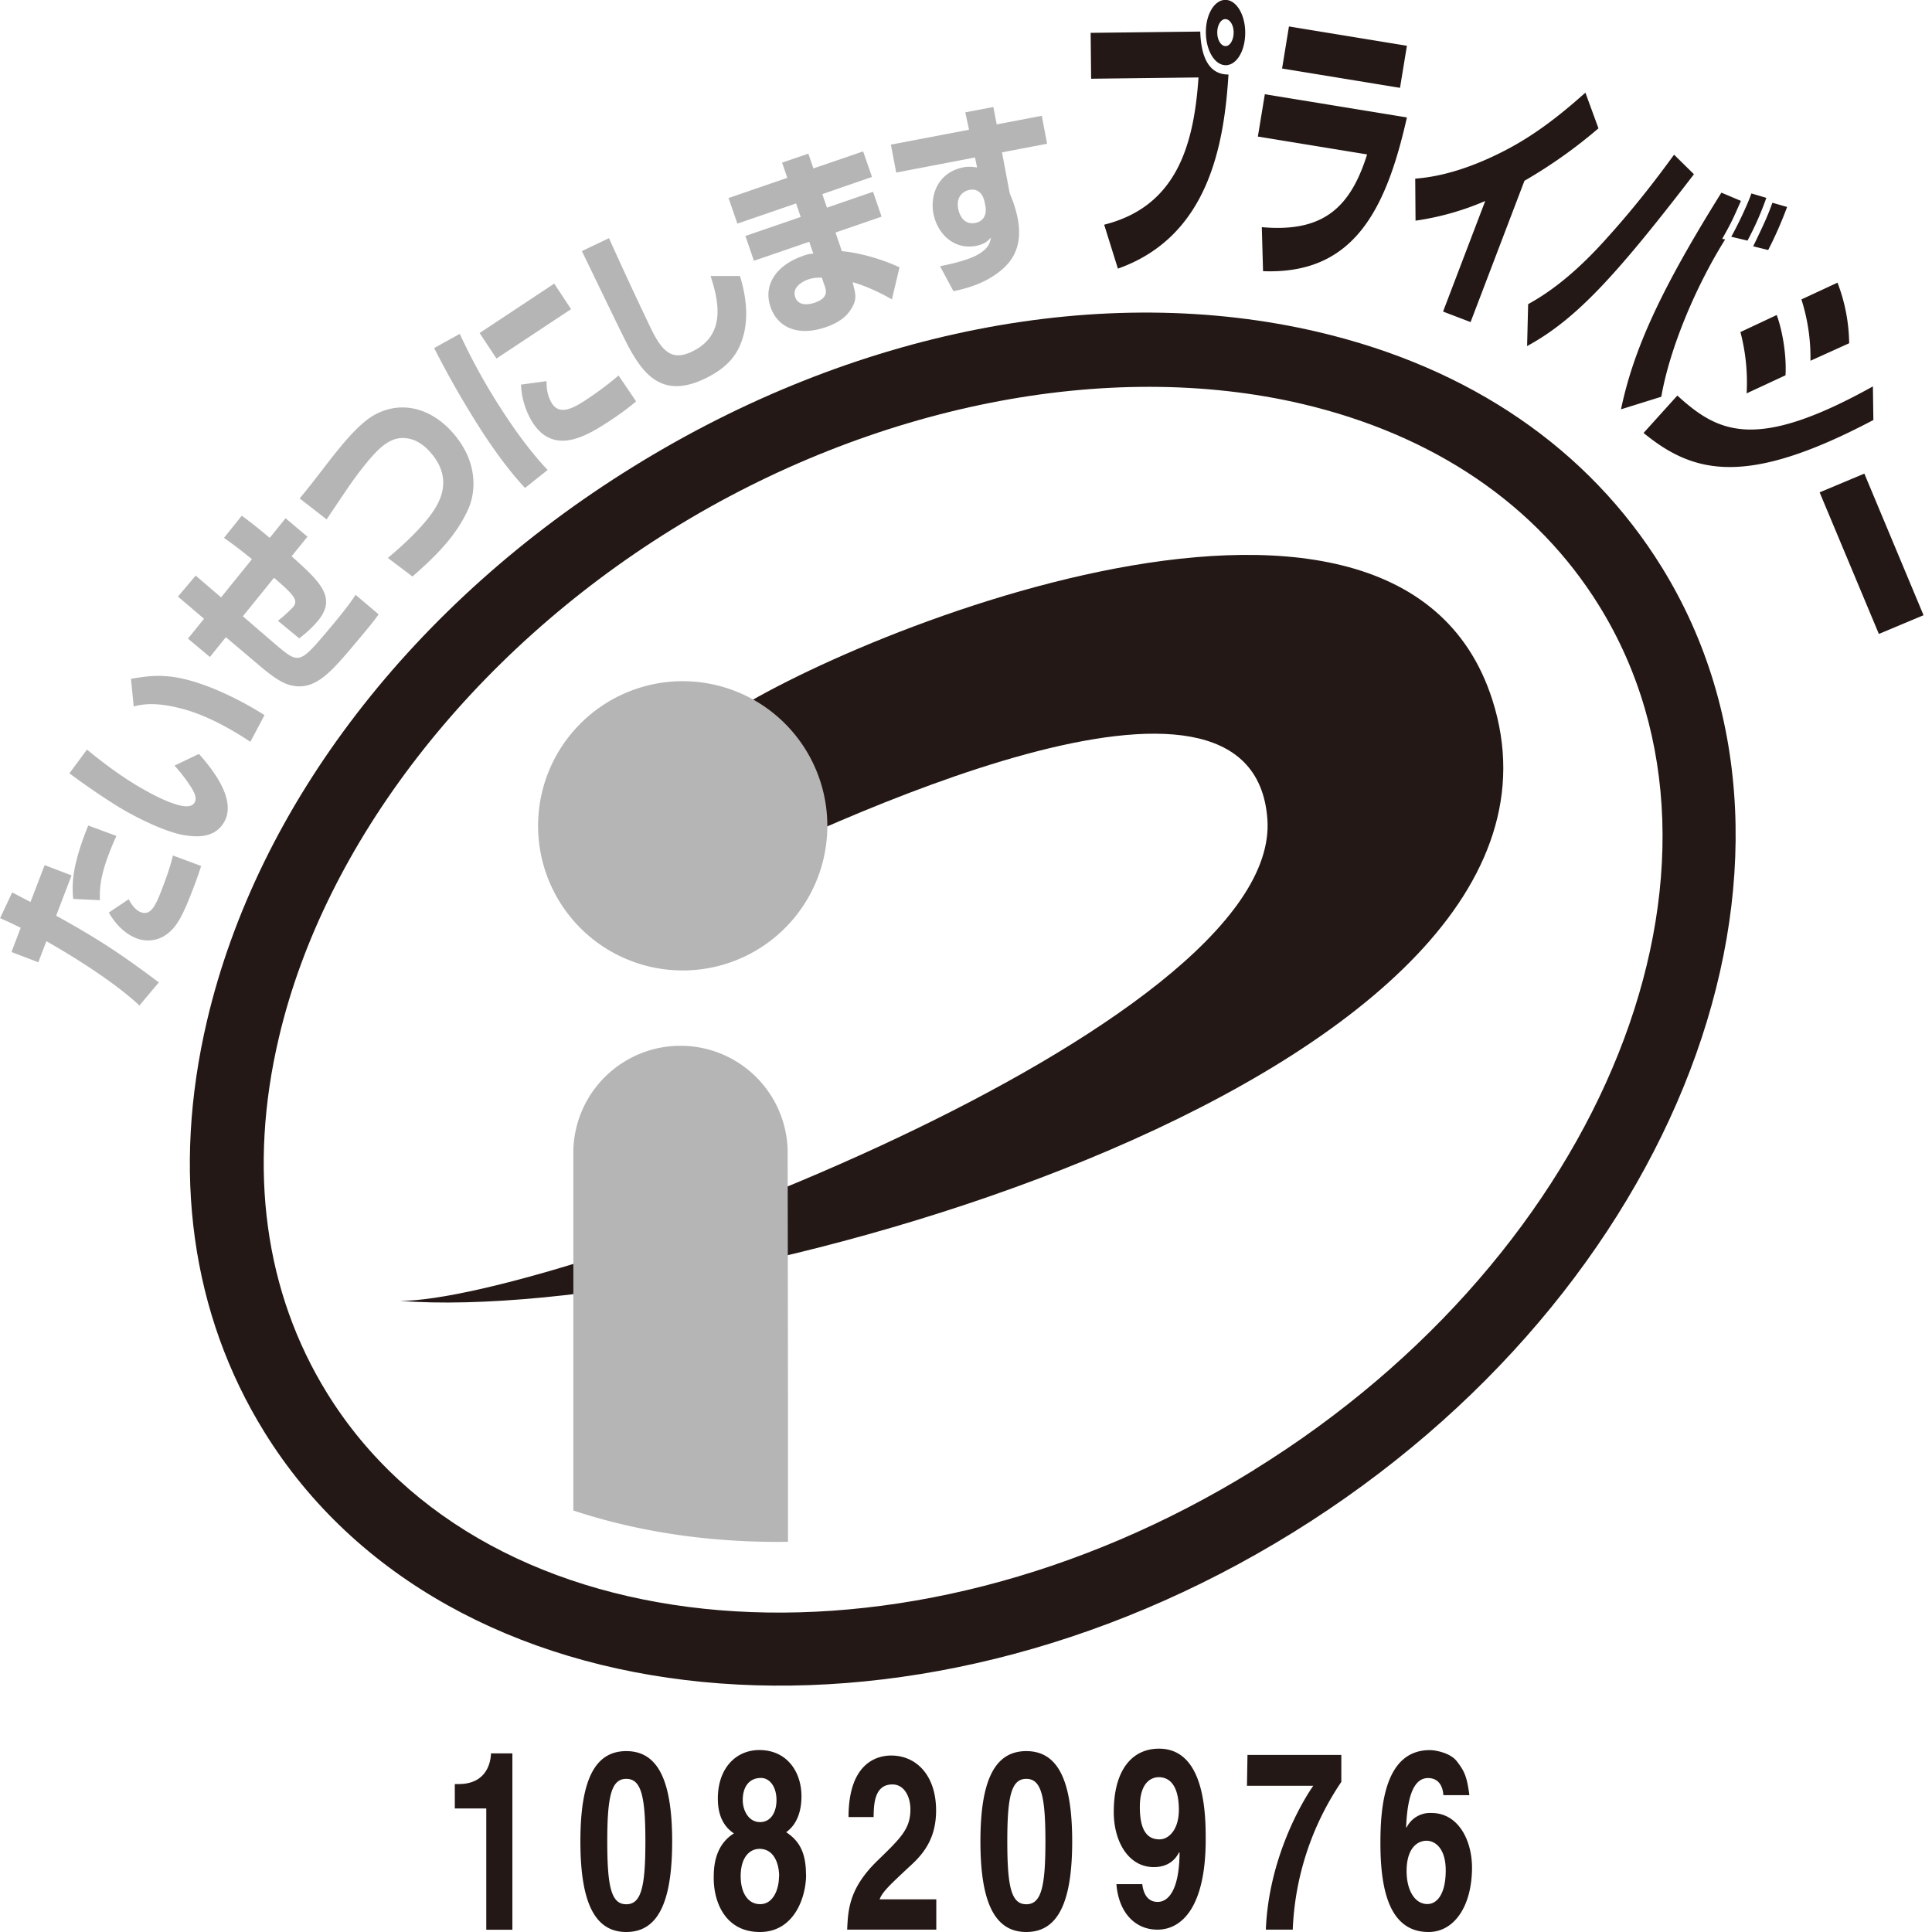<svg width="56" height="56" fill="none" xmlns="http://www.w3.org/2000/svg"><g clip-path="url(#clip0_1881_3941)"><path d="M36.355 42.604c-10.165 6.292-22.22 5.297-26.872-2.22-1.813-2.93-2.299-6.499-1.398-10.315 1.321-5.621 5.584-11.128 11.395-14.726 5.815-3.6 12.64-4.956 18.265-3.635 3.816.898 6.794 2.921 8.607 5.851 4.652 7.517.168 18.75-9.997 25.042v.003zm1.876-32.976c-6.255-1.472-13.499-.051-19.876 3.899-6.38 3.947-10.881 9.798-12.353 16.053-1.032 4.382-.458 8.508 1.662 11.93 5.272 8.517 18.648 9.824 29.814 2.91 11.165-6.914 15.962-19.466 10.687-27.983-2.12-3.425-5.555-5.778-9.937-6.809h.003z" fill="#231815"/><path d="M11.594 37.707c4.422 0 25.599-7.92 25.141-13.973-.431-5.737-12.671.066-16.607 2.015l.489-4.689c2.68-2.145 19.824-9.582 22.64-.773 3.464 10.828-22.43 18.13-31.663 17.42z" fill="#231815"/><path d="M19.697 28.128a4.192 4.192 0 100-8.382 4.192 4.192 0 000 8.382zM22.84 44.69c.005-3.947-.01-11.253-.01-11.367a3.107 3.107 0 00-6.211 0v10.46c1.907.631 4.012.938 6.218.907h.002zM3.373 24.229c-.062.148-.128.287-.207.497-.256.668-.282 1.02-.27 1.367l-.773-.037c-.057-.523.017-1.094.435-2.128l.815.301zm.358 1.839c.063.116.177.306.35.372.278.105.42-.162.602-.64.128-.33.248-.662.33-1.003l.818.304c-.042.125-.082.262-.224.634-.27.705-.44 1.074-.722 1.305a.917.917 0 01-.923.159c-.361-.14-.623-.427-.808-.748l.575-.386.002.003zm-3.379-.202c.265.14.316.165.532.278l.41-1.068.78.298-.446 1.168c1.339.739 1.981 1.19 2.976 1.933l-.563.67c-.759-.716-2.089-1.523-2.697-1.864l-.233.611-.778-.298.267-.702c-.25-.122-.33-.16-.597-.279l.352-.75-.003.003zm6.906-4.362a9.124 9.124 0 00-.335-.216c-.543-.33-1.145-.628-1.737-.768-.44-.108-.898-.162-1.31-.042l-.08-.802c.706-.122 1.271-.181 2.47.316a9.69 9.69 0 011.401.736l-.412.778.003-.002zm-4.737.224c.446.364.91.716 1.404 1.015.33.199.812.466 1.185.574.153.045.426.116.528-.051.077-.125.003-.276-.076-.412a4.674 4.674 0 00-.503-.663l.707-.338c.35.395 1.126 1.324.722 1.99-.276.457-.787.423-1.162.363-.52-.09-1.319-.474-1.896-.821a20.886 20.886 0 01-1.418-.97l.506-.684.003-.003zm4.487-6.778c.165.12.31.222.81.64l.46-.568.634.534-.46.568c.838.75 1.326 1.205.75 1.887a3.32 3.32 0 01-.529.492l-.617-.509c.253-.196.44-.4.44-.4.166-.197.01-.359-.553-.847l-.904 1.116.935.805c.654.554.696.588 1.415-.256.318-.378.674-.796.918-1.17l.668.565c-.17.244-.489.616-.742.918-.608.718-1.054 1.241-1.677 1.162-.23-.032-.457-.102-1.025-.586l-.984-.832-.463.574-.636-.532.466-.576-.756-.643.514-.608.736.631.895-1.106a13.82 13.82 0 00-.81-.619l.515-.642v.003zm4.228 1.228c.378-.318.904-.79 1.245-1.25.205-.287.713-1-.005-1.816-.22-.248-.433-.361-.626-.398-.244-.048-.503-.014-.827.273-.278.244-.702.798-1.003 1.247-.446.66-.494.733-.551.822l-.784-.609c.193-.23.324-.395.65-.818.662-.867.927-1.137 1.185-1.364.773-.68 1.825-.605 2.603.278.756.859.671 1.754.43 2.257-.327.699-.845 1.256-1.598 1.91l-.713-.538-.006.006zm4.607-5.129c-.011.383.122.59.162.653.213.324.577.157.975-.108a9.37 9.37 0 00.949-.71l.509.75c-.117.097-.322.273-.74.549-.69.457-1.625 1.023-2.25.08a2.27 2.27 0 01-.347-1.115l.74-.1h.002zm.222-2.828l.488.74-2.162 1.431-.489-.739 2.163-1.432zM13.328 9.68c.378.819.819 1.603 1.316 2.353.244.37.702 1.034 1.23 1.589l-.656.522c-.444-.477-.833-1.014-1.19-1.551a27.34 27.34 0 01-1.444-2.504l.744-.412v.003zm4.325-2.774a121.7 121.7 0 001.23 2.648c.322.648.606.92 1.194.628.986-.486.747-1.477.52-2.182h.852c.086.292.31 1.068.077 1.801-.139.447-.395.827-1.06 1.157-1.355.67-1.91-.207-2.412-1.233-.194-.387-1.018-2.1-1.188-2.447l.787-.375v.003zm6.167 1.142c-.105 0-.23-.003-.392.051-.182.063-.475.233-.378.514.102.296.46.197.568.16.404-.14.33-.359.284-.49l-.082-.238v.003zm-1.003-2.904l-.148-.43.761-.26.148.428 1.44-.494.257.741-1.441.498.136.392 1.336-.46.247.721-1.335.46.184.54c.623.057 1.296.29 1.671.47l-.221.929c-.216-.128-.702-.381-1.137-.498l.023.1c.06.233.1.392-.043.636-.108.185-.279.398-.75.563-.839.29-1.413-.006-1.611-.582-.22-.643.17-1.214.943-1.481a.867.867 0 01.298-.065l-.119-.344-1.603.551-.247-.719 1.603-.551-.134-.392-1.702.585-.256-.742 1.702-.585-.002-.011zm5.715.682c-.02-.083-.108-.384-.435-.321-.08.014-.404.116-.322.551.035.182.165.469.495.406.236-.045.338-.241.293-.483l-.029-.153h-.002zm-.552-2.57l.813-.155.097.505 1.307-.25.153.81-1.307.25.224 1.185c.069.17.174.424.233.742.157.827-.181 1.279-.588 1.574-.318.236-.722.412-1.276.523l-.389-.724c.188-.037.702-.14 1.026-.299.392-.202.423-.383.449-.531-.077.082-.174.193-.432.241-.642.123-1.125-.355-1.236-.946-.091-.486.1-1.182.88-1.333.154-.028.282-.008.387.006l-.06-.29-2.284.438-.154-.81 2.265-.432-.108-.503z" fill="#B5B5B6"/><path d="M35.516.554c-.13 0-.235.18-.233.39 0 .218.111.394.242.392.13 0 .233-.18.233-.398 0-.21-.11-.387-.242-.384zm.017 1.336c-.318.003-.574-.415-.58-.944-.005-.52.242-.943.56-.949.319-.003.575.415.58.935.006.529-.241.952-.56.958zM34.79.915c.031 1 .423 1.248.818 1.245-.127 2.037-.58 4.697-3.205 5.626l-.398-1.273c2.06-.52 2.597-2.233 2.734-4.268l-3.112.037-.014-1.33 3.18-.037h-.003zm5.99 2.489c-.617 2.745-1.578 4.556-4.17 4.456l-.036-1.276c1.747.157 2.56-.534 3.052-2.108l-3.166-.518.202-1.227 4.117.673zm0-2.077l-.2 1.219-3.418-.56.199-1.219 3.421.56h-.002zm1.844 8.008l-.796-.304 1.222-3.205a7.91 7.91 0 01-2.02.57l-.009-1.218c.844-.063 1.73-.364 2.612-.821.969-.503 1.724-1.143 2.321-1.671l.378 1.034a14.18 14.18 0 01-2.145 1.52l-1.56 4.092-.003.003zm8.193-2.196c.344-.705.446-.95.557-1.262l.426.122a11.36 11.36 0 01-.548 1.248l-.435-.108zm-.634-.279c.156-.278.45-.875.583-1.253l.432.128a8.718 8.718 0 01-.546 1.239l-.469-.111V6.86zm.279-1.037c-.225.509-.268.614-.543 1.1l.085.017c-.87 1.392-1.614 3.188-1.85 4.56l-1.168.364c.358-1.716 1.14-3.447 2.91-6.28l.566.239zm-6.167 2.992c.833-.454 1.569-1.13 2.185-1.807 1.006-1.103 1.685-2.035 2.044-2.524l.576.566c-2.262 2.944-3.418 4.209-4.836 4.981l.03-1.216zm4.322 2.649c1.188 1.082 2.268 1.63 5.67-.264l.014.974c-3.65 1.927-5.19 1.583-6.661.375l.98-1.085h-.003zm2.01-.066a5.726 5.726 0 00-.18-1.773l1.052-.494c.145.389.29 1.1.255 1.747l-1.125.523-.003-.003zm1.85-.937a5.535 5.535 0 00-.262-1.782l1.046-.486a5.07 5.07 0 01.338 1.756l-1.125.509.002.003zm3.278 7.371l-1.295.543-1.717-4.104 1.296-.543 1.716 4.104zm-42.569 33.88h.108c.727 0 .923-.506.938-.89h.62v5.113h-.757v-3.516h-.912v-.704l.003-.003zm3.637 1.662c0 1.793.427 2.626 1.33 2.626.904 0 1.33-.833 1.33-2.626s-.426-2.617-1.33-2.617c-.903 0-1.33.824-1.33 2.617zm.779 0c0-1.316.12-1.813.551-1.813.432 0 .554.497.554 1.813 0 1.316-.119 1.822-.554 1.822-.435 0-.551-.503-.551-1.822zm4.978 1.012c0 .352-.153.807-.548.807-.35 0-.563-.324-.563-.813 0-.554.268-.79.546-.79.426 0 .569.44.569.799l-.003-.003zm.782-.046c0-.662-.207-.989-.574-1.233.307-.219.443-.597.443-1.04 0-.71-.42-1.341-1.222-1.341-.679 0-1.202.528-1.202 1.406 0 .48.162.807.466 1.01-.585.363-.585 1.04-.585 1.3 0 .7.341 1.558 1.338 1.558.998 0 1.339-1.012 1.339-1.66h-.003zm-1.333-1.526c-.33 0-.5-.335-.5-.64 0-.377.182-.639.529-.639.247 0 .449.248.449.64 0 .372-.177.64-.478.64zm2.566-.142c0-1.642.898-1.787 1.237-1.787.724 0 1.301.568 1.301 1.594 0 .867-.42 1.31-.79 1.642-.5.472-.762.7-.847.933h1.643v.878h-2.583c.025-.589.06-1.205.878-2 .682-.663.955-.922.955-1.49 0-.335-.16-.719-.523-.719-.523 0-.54.577-.543.946h-.725l-.003.003zm3.823.702c0 1.793.426 2.626 1.33 2.626.904 0 1.33-.833 1.33-2.626s-.426-2.617-1.33-2.617c-.904 0-1.33.824-1.33 2.617zm.779 0c0-1.316.119-1.813.55-1.813.433 0 .555.497.555 1.813 0 1.316-.12 1.822-.554 1.822-.435 0-.551-.503-.551-1.822zm3.163 1.242c.065.813.534 1.316 1.19 1.316.696 0 1.398-.64 1.398-2.617 0-.72-.02-2.629-1.355-2.629-.753 0-1.31.583-1.31 1.839 0 .855.426 1.594 1.162 1.594.261 0 .56-.088.733-.432l.012.014c-.006 1.072-.319 1.427-.634 1.427-.233 0-.4-.154-.446-.506v-.009h-.75v.003zm.679-2.24c0-.735.352-.863.548-.863.392 0 .583.36.583.944 0 .582-.296.858-.56.858-.29 0-.571-.165-.571-.935v-.003zm5.842-.73a8.215 8.215 0 00-1.41 4.286h-.78c.082-2.063 1.048-3.706 1.375-4.17h-1.922l.015-.894h2.72v.778h.002zm3.709.384c-.071-.546-.148-.696-.358-.972-.19-.253-.628-.33-.788-.33-1.335 0-1.432 1.717-1.432 2.694 0 1.28.227 2.578 1.395 2.578.745 0 1.26-.75 1.26-1.87 0-.764-.381-1.58-1.177-1.58a.76.76 0 00-.722.426l-.011-.014c.028-.665.142-1.424.636-1.424.282 0 .424.202.444.495h.755l-.002-.003zm-.685 2.185c0 .694-.256.975-.532.975-.363 0-.602-.398-.602-.955 0-.642.293-.88.58-.88.238 0 .554.21.554.858v.002z" fill="#231815"/></g><defs><clipPath id="clip0_1881_3941"><path fill="#fff" d="M0 0h55.756v56H0z"/></clipPath></defs></svg>